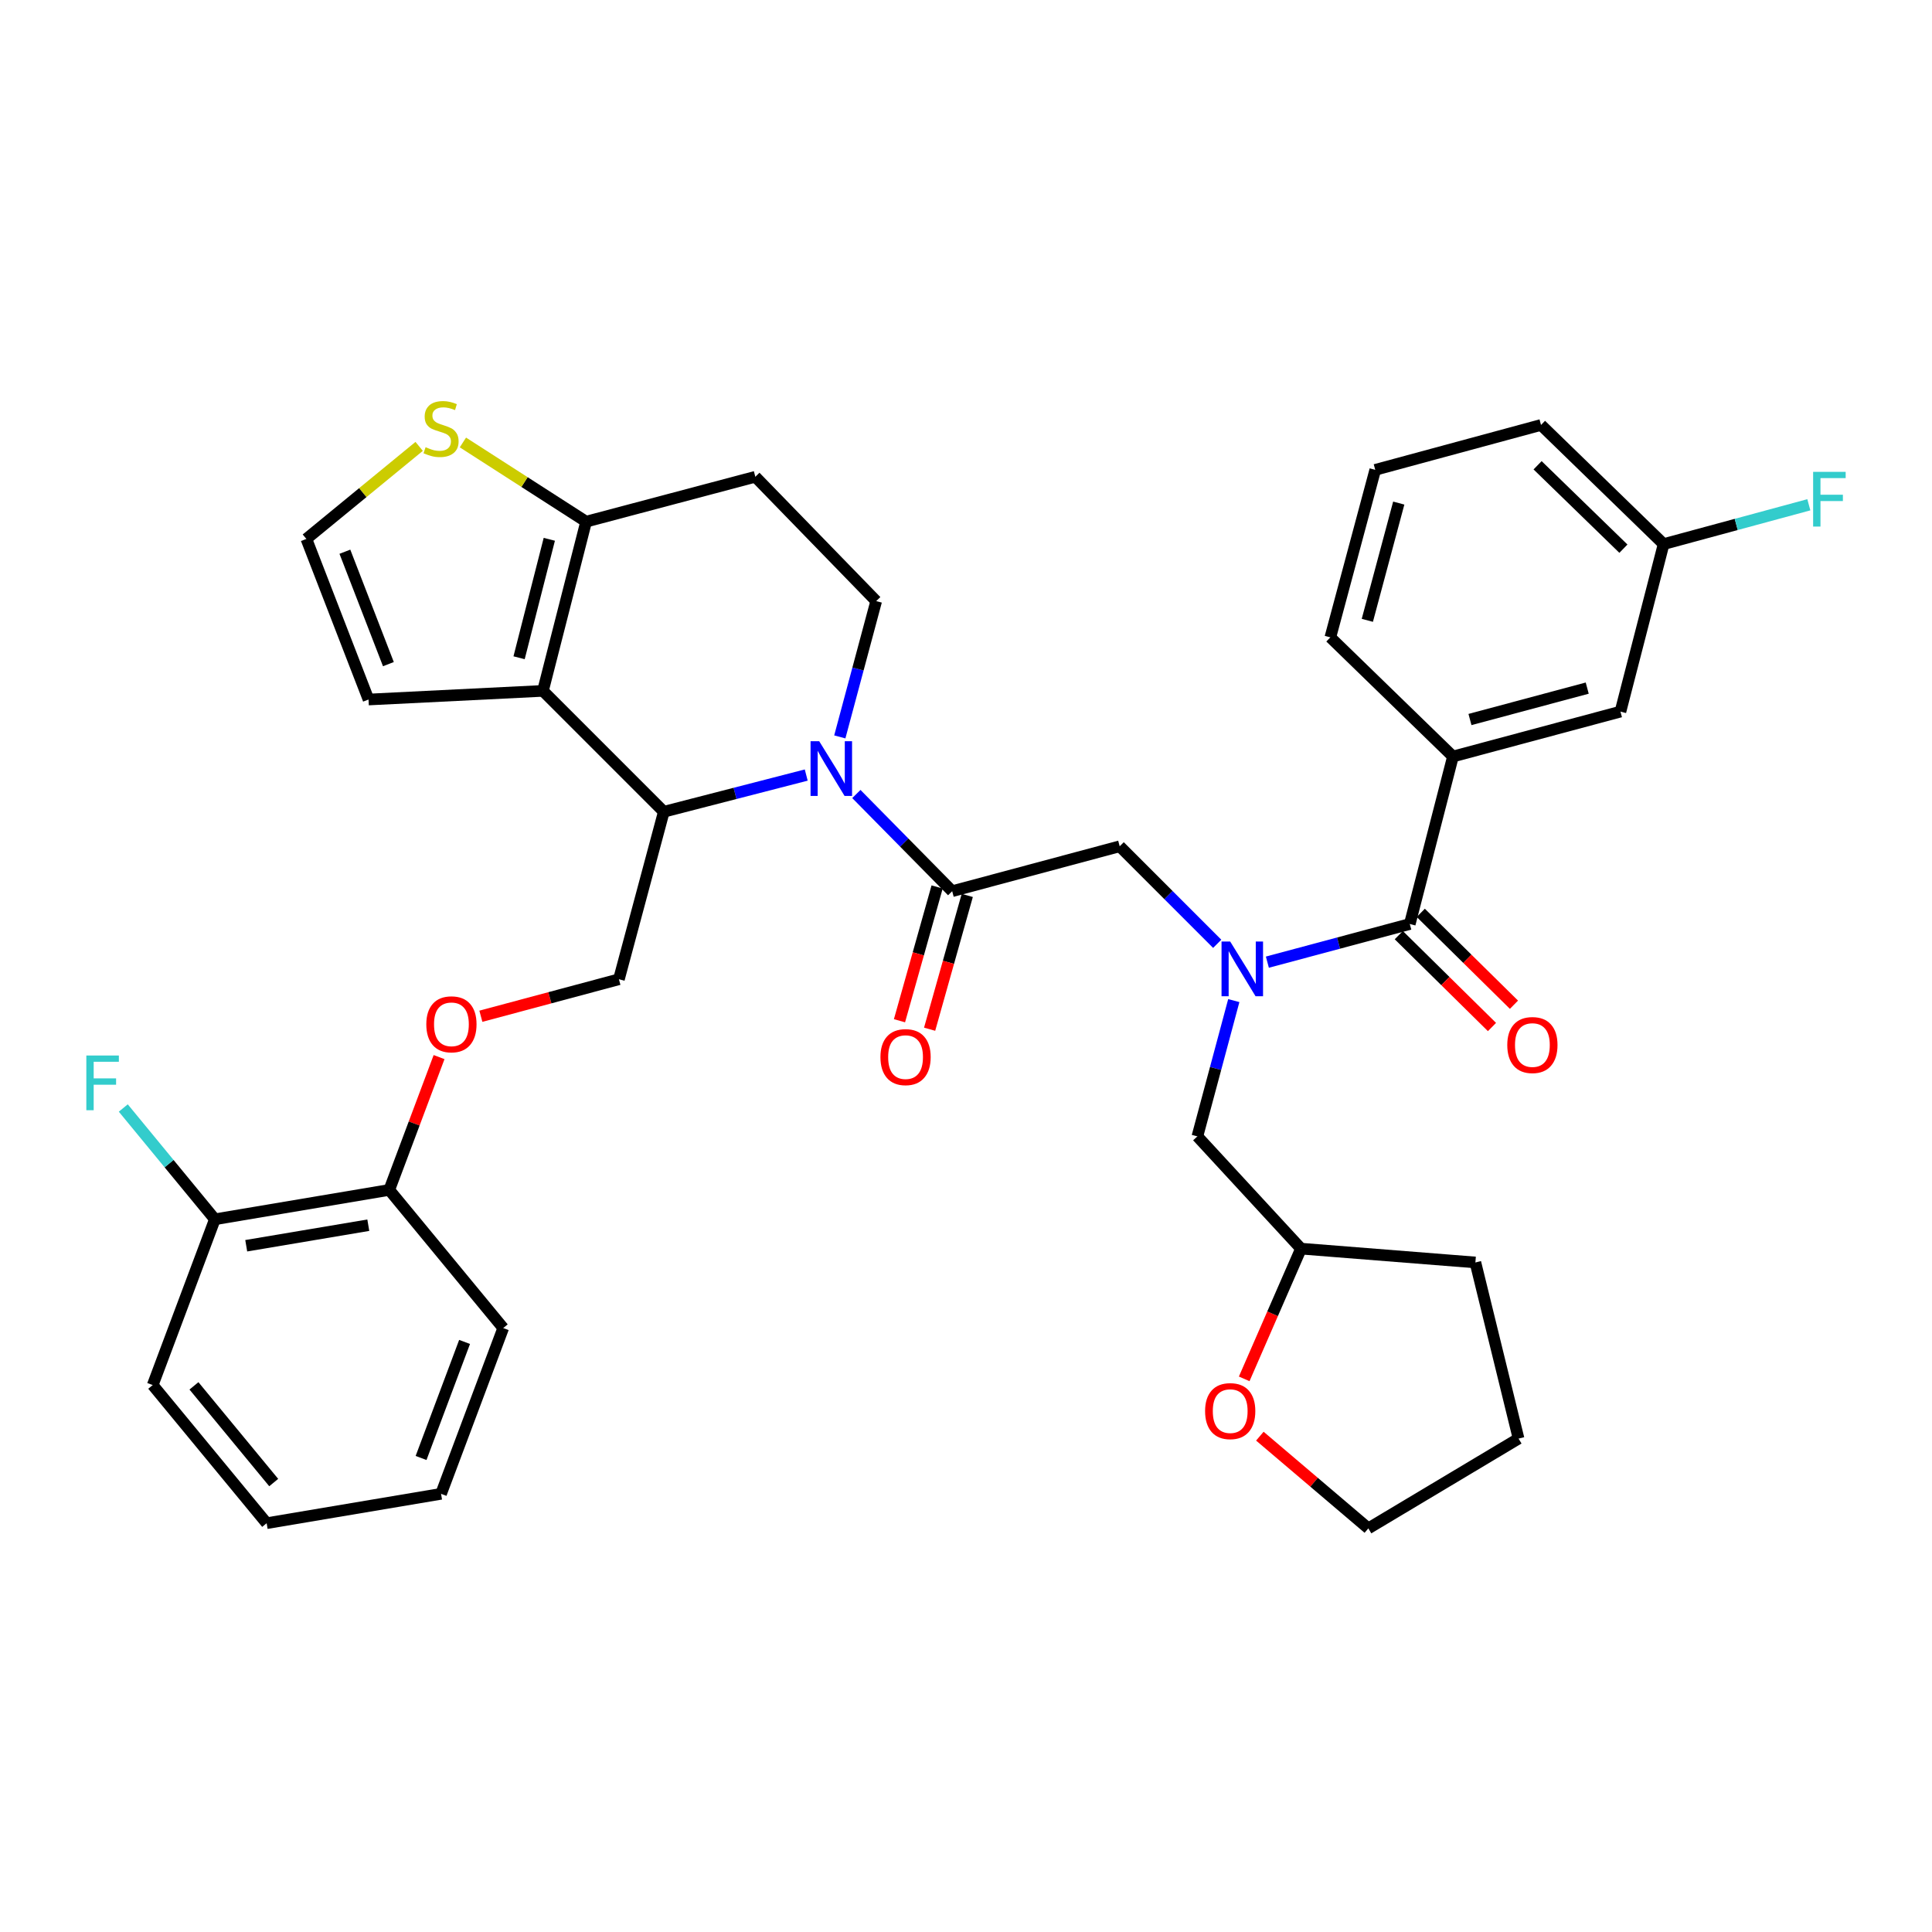 <?xml version='1.0' encoding='iso-8859-1'?>
<svg version='1.1' baseProfile='full'
              xmlns='http://www.w3.org/2000/svg'
                      xmlns:rdkit='http://www.rdkit.org/xml'
                      xmlns:xlink='http://www.w3.org/1999/xlink'
                  xml:space='preserve'
width='1000px' height='1000px' viewBox='0 0 1000 1000'>
<!-- END OF HEADER -->
<rect style='opacity:1.0;fill:#FFFFFF;stroke:none' width='1000' height='1000' x='0' y='0'> </rect>
<path class='bond-0' d='M 752.048,391.565 L 838.744,368.329' style='fill:none;fill-rule:evenodd;stroke:#000000;stroke-width:6px;stroke-linecap:butt;stroke-linejoin:miter;stroke-opacity:1' />
<path class='bond-0' d='M 760.857,372.427 L 821.544,356.162' style='fill:none;fill-rule:evenodd;stroke:#000000;stroke-width:6px;stroke-linecap:butt;stroke-linejoin:miter;stroke-opacity:1' />
<path class='bond-1' d='M 752.048,391.565 L 688.588,329.896' style='fill:none;fill-rule:evenodd;stroke:#000000;stroke-width:6px;stroke-linecap:butt;stroke-linejoin:miter;stroke-opacity:1' />
<path class='bond-2' d='M 752.048,391.565 L 729.703,478.261' style='fill:none;fill-rule:evenodd;stroke:#000000;stroke-width:6px;stroke-linecap:butt;stroke-linejoin:miter;stroke-opacity:1' />
<path class='bond-3' d='M 630.024,488.513 L 604.786,463.275' style='fill:none;fill-rule:evenodd;stroke:#0000FF;stroke-width:6px;stroke-linecap:butt;stroke-linejoin:miter;stroke-opacity:1' />
<path class='bond-3' d='M 604.786,463.275 L 579.548,438.037' style='fill:none;fill-rule:evenodd;stroke:#000000;stroke-width:6px;stroke-linecap:butt;stroke-linejoin:miter;stroke-opacity:1' />
<path class='bond-4' d='M 655.991,498.017 L 692.847,488.139' style='fill:none;fill-rule:evenodd;stroke:#0000FF;stroke-width:6px;stroke-linecap:butt;stroke-linejoin:miter;stroke-opacity:1' />
<path class='bond-4' d='M 692.847,488.139 L 729.703,478.261' style='fill:none;fill-rule:evenodd;stroke:#000000;stroke-width:6px;stroke-linecap:butt;stroke-linejoin:miter;stroke-opacity:1' />
<path class='bond-5' d='M 638.609,517.9 L 629.186,553.046' style='fill:none;fill-rule:evenodd;stroke:#0000FF;stroke-width:6px;stroke-linecap:butt;stroke-linejoin:miter;stroke-opacity:1' />
<path class='bond-5' d='M 629.186,553.046 L 619.763,588.192' style='fill:none;fill-rule:evenodd;stroke:#000000;stroke-width:6px;stroke-linecap:butt;stroke-linejoin:miter;stroke-opacity:1' />
<path class='bond-6' d='M 724.015,484.03 L 748.131,507.807' style='fill:none;fill-rule:evenodd;stroke:#000000;stroke-width:6px;stroke-linecap:butt;stroke-linejoin:miter;stroke-opacity:1' />
<path class='bond-6' d='M 748.131,507.807 L 772.247,531.585' style='fill:none;fill-rule:evenodd;stroke:#FF0000;stroke-width:6px;stroke-linecap:butt;stroke-linejoin:miter;stroke-opacity:1' />
<path class='bond-6' d='M 735.392,472.491 L 759.508,496.268' style='fill:none;fill-rule:evenodd;stroke:#000000;stroke-width:6px;stroke-linecap:butt;stroke-linejoin:miter;stroke-opacity:1' />
<path class='bond-6' d='M 759.508,496.268 L 783.624,520.045' style='fill:none;fill-rule:evenodd;stroke:#FF0000;stroke-width:6px;stroke-linecap:butt;stroke-linejoin:miter;stroke-opacity:1' />
<path class='bond-7' d='M 838.744,368.329 L 861.088,281.624' style='fill:none;fill-rule:evenodd;stroke:#000000;stroke-width:6px;stroke-linecap:butt;stroke-linejoin:miter;stroke-opacity:1' />
<path class='bond-8' d='M 861.088,281.624 L 898.67,271.447' style='fill:none;fill-rule:evenodd;stroke:#000000;stroke-width:6px;stroke-linecap:butt;stroke-linejoin:miter;stroke-opacity:1' />
<path class='bond-8' d='M 898.67,271.447 L 936.251,261.27' style='fill:none;fill-rule:evenodd;stroke:#33CCCC;stroke-width:6px;stroke-linecap:butt;stroke-linejoin:miter;stroke-opacity:1' />
<path class='bond-9' d='M 861.088,281.624 L 797.629,219.956' style='fill:none;fill-rule:evenodd;stroke:#000000;stroke-width:6px;stroke-linecap:butt;stroke-linejoin:miter;stroke-opacity:1' />
<path class='bond-9' d='M 840.276,283.995 L 795.854,240.827' style='fill:none;fill-rule:evenodd;stroke:#000000;stroke-width:6px;stroke-linecap:butt;stroke-linejoin:miter;stroke-opacity:1' />
<path class='bond-10' d='M 643.995,713.697 L 658.694,679.996' style='fill:none;fill-rule:evenodd;stroke:#FF0000;stroke-width:6px;stroke-linecap:butt;stroke-linejoin:miter;stroke-opacity:1' />
<path class='bond-10' d='M 658.694,679.996 L 673.392,646.296' style='fill:none;fill-rule:evenodd;stroke:#000000;stroke-width:6px;stroke-linecap:butt;stroke-linejoin:miter;stroke-opacity:1' />
<path class='bond-11' d='M 652.097,743.353 L 680.173,767.219' style='fill:none;fill-rule:evenodd;stroke:#FF0000;stroke-width:6px;stroke-linecap:butt;stroke-linejoin:miter;stroke-opacity:1' />
<path class='bond-11' d='M 680.173,767.219 L 708.25,791.086' style='fill:none;fill-rule:evenodd;stroke:#000000;stroke-width:6px;stroke-linecap:butt;stroke-linejoin:miter;stroke-opacity:1' />
<path class='bond-12' d='M 673.392,646.296 L 619.763,588.192' style='fill:none;fill-rule:evenodd;stroke:#000000;stroke-width:6px;stroke-linecap:butt;stroke-linejoin:miter;stroke-opacity:1' />
<path class='bond-13' d='M 673.392,646.296 L 763.661,653.444' style='fill:none;fill-rule:evenodd;stroke:#000000;stroke-width:6px;stroke-linecap:butt;stroke-linejoin:miter;stroke-opacity:1' />
<path class='bond-14' d='M 417.305,401.167 L 380.446,410.666' style='fill:none;fill-rule:evenodd;stroke:#0000FF;stroke-width:6px;stroke-linecap:butt;stroke-linejoin:miter;stroke-opacity:1' />
<path class='bond-14' d='M 380.446,410.666 L 343.587,420.166' style='fill:none;fill-rule:evenodd;stroke:#000000;stroke-width:6px;stroke-linecap:butt;stroke-linejoin:miter;stroke-opacity:1' />
<path class='bond-15' d='M 443.251,410.974 L 468.052,436.128' style='fill:none;fill-rule:evenodd;stroke:#0000FF;stroke-width:6px;stroke-linecap:butt;stroke-linejoin:miter;stroke-opacity:1' />
<path class='bond-15' d='M 468.052,436.128 L 492.852,461.281' style='fill:none;fill-rule:evenodd;stroke:#000000;stroke-width:6px;stroke-linecap:butt;stroke-linejoin:miter;stroke-opacity:1' />
<path class='bond-16' d='M 434.68,381.418 L 444.099,346.272' style='fill:none;fill-rule:evenodd;stroke:#0000FF;stroke-width:6px;stroke-linecap:butt;stroke-linejoin:miter;stroke-opacity:1' />
<path class='bond-16' d='M 444.099,346.272 L 453.519,311.126' style='fill:none;fill-rule:evenodd;stroke:#000000;stroke-width:6px;stroke-linecap:butt;stroke-linejoin:miter;stroke-opacity:1' />
<path class='bond-17' d='M 485.052,459.087 L 475.312,493.711' style='fill:none;fill-rule:evenodd;stroke:#000000;stroke-width:6px;stroke-linecap:butt;stroke-linejoin:miter;stroke-opacity:1' />
<path class='bond-17' d='M 475.312,493.711 L 465.571,528.335' style='fill:none;fill-rule:evenodd;stroke:#FF0000;stroke-width:6px;stroke-linecap:butt;stroke-linejoin:miter;stroke-opacity:1' />
<path class='bond-17' d='M 500.652,463.476 L 490.911,498.099' style='fill:none;fill-rule:evenodd;stroke:#000000;stroke-width:6px;stroke-linecap:butt;stroke-linejoin:miter;stroke-opacity:1' />
<path class='bond-17' d='M 490.911,498.099 L 481.171,532.723' style='fill:none;fill-rule:evenodd;stroke:#FF0000;stroke-width:6px;stroke-linecap:butt;stroke-linejoin:miter;stroke-opacity:1' />
<path class='bond-18' d='M 492.852,461.281 L 579.548,438.037' style='fill:none;fill-rule:evenodd;stroke:#000000;stroke-width:6px;stroke-linecap:butt;stroke-linejoin:miter;stroke-opacity:1' />
<path class='bond-19' d='M 343.587,420.166 L 281.028,357.598' style='fill:none;fill-rule:evenodd;stroke:#000000;stroke-width:6px;stroke-linecap:butt;stroke-linejoin:miter;stroke-opacity:1' />
<path class='bond-20' d='M 343.587,420.166 L 320.352,506.862' style='fill:none;fill-rule:evenodd;stroke:#000000;stroke-width:6px;stroke-linecap:butt;stroke-linejoin:miter;stroke-opacity:1' />
<path class='bond-21' d='M 453.519,311.126 L 390.96,246.775' style='fill:none;fill-rule:evenodd;stroke:#000000;stroke-width:6px;stroke-linecap:butt;stroke-linejoin:miter;stroke-opacity:1' />
<path class='bond-22' d='M 390.96,246.775 L 303.372,270.011' style='fill:none;fill-rule:evenodd;stroke:#000000;stroke-width:6px;stroke-linecap:butt;stroke-linejoin:miter;stroke-opacity:1' />
<path class='bond-23' d='M 281.028,357.598 L 303.372,270.011' style='fill:none;fill-rule:evenodd;stroke:#000000;stroke-width:6px;stroke-linecap:butt;stroke-linejoin:miter;stroke-opacity:1' />
<path class='bond-23' d='M 268.678,340.454 L 284.319,279.143' style='fill:none;fill-rule:evenodd;stroke:#000000;stroke-width:6px;stroke-linecap:butt;stroke-linejoin:miter;stroke-opacity:1' />
<path class='bond-24' d='M 281.028,357.598 L 190.749,362.072' style='fill:none;fill-rule:evenodd;stroke:#000000;stroke-width:6px;stroke-linecap:butt;stroke-linejoin:miter;stroke-opacity:1' />
<path class='bond-25' d='M 303.372,270.011 L 271.487,249.514' style='fill:none;fill-rule:evenodd;stroke:#000000;stroke-width:6px;stroke-linecap:butt;stroke-linejoin:miter;stroke-opacity:1' />
<path class='bond-25' d='M 271.487,249.514 L 239.602,229.018' style='fill:none;fill-rule:evenodd;stroke:#CCCC00;stroke-width:6px;stroke-linecap:butt;stroke-linejoin:miter;stroke-opacity:1' />
<path class='bond-26' d='M 216.956,231.047 L 187.764,254.999' style='fill:none;fill-rule:evenodd;stroke:#CCCC00;stroke-width:6px;stroke-linecap:butt;stroke-linejoin:miter;stroke-opacity:1' />
<path class='bond-26' d='M 187.764,254.999 L 158.573,278.95' style='fill:none;fill-rule:evenodd;stroke:#000000;stroke-width:6px;stroke-linecap:butt;stroke-linejoin:miter;stroke-opacity:1' />
<path class='bond-27' d='M 158.573,278.95 L 190.749,362.072' style='fill:none;fill-rule:evenodd;stroke:#000000;stroke-width:6px;stroke-linecap:butt;stroke-linejoin:miter;stroke-opacity:1' />
<path class='bond-27' d='M 178.512,285.569 L 201.035,343.754' style='fill:none;fill-rule:evenodd;stroke:#000000;stroke-width:6px;stroke-linecap:butt;stroke-linejoin:miter;stroke-opacity:1' />
<path class='bond-28' d='M 79.044,716.904 L 138.02,788.403' style='fill:none;fill-rule:evenodd;stroke:#000000;stroke-width:6px;stroke-linecap:butt;stroke-linejoin:miter;stroke-opacity:1' />
<path class='bond-28' d='M 100.391,717.317 L 141.675,767.367' style='fill:none;fill-rule:evenodd;stroke:#000000;stroke-width:6px;stroke-linecap:butt;stroke-linejoin:miter;stroke-opacity:1' />
<path class='bond-29' d='M 79.044,716.904 L 111.219,631.099' style='fill:none;fill-rule:evenodd;stroke:#000000;stroke-width:6px;stroke-linecap:butt;stroke-linejoin:miter;stroke-opacity:1' />
<path class='bond-30' d='M 248.9,526.012 L 284.626,516.437' style='fill:none;fill-rule:evenodd;stroke:#FF0000;stroke-width:6px;stroke-linecap:butt;stroke-linejoin:miter;stroke-opacity:1' />
<path class='bond-30' d='M 284.626,516.437 L 320.352,506.862' style='fill:none;fill-rule:evenodd;stroke:#000000;stroke-width:6px;stroke-linecap:butt;stroke-linejoin:miter;stroke-opacity:1' />
<path class='bond-31' d='M 227.262,547.149 L 214.371,581.526' style='fill:none;fill-rule:evenodd;stroke:#FF0000;stroke-width:6px;stroke-linecap:butt;stroke-linejoin:miter;stroke-opacity:1' />
<path class='bond-31' d='M 214.371,581.526 L 201.48,615.902' style='fill:none;fill-rule:evenodd;stroke:#000000;stroke-width:6px;stroke-linecap:butt;stroke-linejoin:miter;stroke-opacity:1' />
<path class='bond-32' d='M 138.02,788.403 L 228.29,773.206' style='fill:none;fill-rule:evenodd;stroke:#000000;stroke-width:6px;stroke-linecap:butt;stroke-linejoin:miter;stroke-opacity:1' />
<path class='bond-33' d='M 228.29,773.206 L 260.466,687.402' style='fill:none;fill-rule:evenodd;stroke:#000000;stroke-width:6px;stroke-linecap:butt;stroke-linejoin:miter;stroke-opacity:1' />
<path class='bond-33' d='M 217.943,754.646 L 240.466,694.583' style='fill:none;fill-rule:evenodd;stroke:#000000;stroke-width:6px;stroke-linecap:butt;stroke-linejoin:miter;stroke-opacity:1' />
<path class='bond-34' d='M 260.466,687.402 L 201.48,615.902' style='fill:none;fill-rule:evenodd;stroke:#000000;stroke-width:6px;stroke-linecap:butt;stroke-linejoin:miter;stroke-opacity:1' />
<path class='bond-35' d='M 201.48,615.902 L 111.219,631.099' style='fill:none;fill-rule:evenodd;stroke:#000000;stroke-width:6px;stroke-linecap:butt;stroke-linejoin:miter;stroke-opacity:1' />
<path class='bond-35' d='M 190.631,634.162 L 127.449,644.799' style='fill:none;fill-rule:evenodd;stroke:#000000;stroke-width:6px;stroke-linecap:butt;stroke-linejoin:miter;stroke-opacity:1' />
<path class='bond-36' d='M 111.219,631.099 L 87.516,602.299' style='fill:none;fill-rule:evenodd;stroke:#000000;stroke-width:6px;stroke-linecap:butt;stroke-linejoin:miter;stroke-opacity:1' />
<path class='bond-36' d='M 87.516,602.299 L 63.813,573.499' style='fill:none;fill-rule:evenodd;stroke:#33CCCC;stroke-width:6px;stroke-linecap:butt;stroke-linejoin:miter;stroke-opacity:1' />
<path class='bond-37' d='M 708.25,791.086 L 786.006,744.605' style='fill:none;fill-rule:evenodd;stroke:#000000;stroke-width:6px;stroke-linecap:butt;stroke-linejoin:miter;stroke-opacity:1' />
<path class='bond-38' d='M 763.661,653.444 L 786.006,744.605' style='fill:none;fill-rule:evenodd;stroke:#000000;stroke-width:6px;stroke-linecap:butt;stroke-linejoin:miter;stroke-opacity:1' />
<path class='bond-39' d='M 688.588,329.896 L 711.824,243.192' style='fill:none;fill-rule:evenodd;stroke:#000000;stroke-width:6px;stroke-linecap:butt;stroke-linejoin:miter;stroke-opacity:1' />
<path class='bond-39' d='M 707.726,321.085 L 723.991,260.392' style='fill:none;fill-rule:evenodd;stroke:#000000;stroke-width:6px;stroke-linecap:butt;stroke-linejoin:miter;stroke-opacity:1' />
<path class='bond-40' d='M 711.824,243.192 L 797.629,219.956' style='fill:none;fill-rule:evenodd;stroke:#000000;stroke-width:6px;stroke-linecap:butt;stroke-linejoin:miter;stroke-opacity:1' />
<path  class='atom-1' d='M 636.748 487.336
L 646.028 502.336
Q 646.948 503.816, 648.428 506.496
Q 649.908 509.176, 649.988 509.336
L 649.988 487.336
L 653.748 487.336
L 653.748 515.656
L 649.868 515.656
L 639.908 499.256
Q 638.748 497.336, 637.508 495.136
Q 636.308 492.936, 635.948 492.256
L 635.948 515.656
L 632.268 515.656
L 632.268 487.336
L 636.748 487.336
' fill='#0000FF'/>
<path  class='atom-3' d='M 780.163 540.909
Q 780.163 534.109, 783.523 530.309
Q 786.883 526.509, 793.163 526.509
Q 799.443 526.509, 802.803 530.309
Q 806.163 534.109, 806.163 540.909
Q 806.163 547.789, 802.763 551.709
Q 799.363 555.589, 793.163 555.589
Q 786.923 555.589, 783.523 551.709
Q 780.163 547.829, 780.163 540.909
M 793.163 552.389
Q 797.483 552.389, 799.803 549.509
Q 802.163 546.589, 802.163 540.909
Q 802.163 535.349, 799.803 532.549
Q 797.483 529.709, 793.163 529.709
Q 788.843 529.709, 786.483 532.509
Q 784.163 535.309, 784.163 540.909
Q 784.163 546.629, 786.483 549.509
Q 788.843 552.389, 793.163 552.389
' fill='#FF0000'/>
<path  class='atom-6' d='M 623.751 730.389
Q 623.751 723.589, 627.111 719.789
Q 630.471 715.989, 636.751 715.989
Q 643.031 715.989, 646.391 719.789
Q 649.751 723.589, 649.751 730.389
Q 649.751 737.269, 646.351 741.189
Q 642.951 745.069, 636.751 745.069
Q 630.511 745.069, 627.111 741.189
Q 623.751 737.309, 623.751 730.389
M 636.751 741.869
Q 641.071 741.869, 643.391 738.989
Q 645.751 736.069, 645.751 730.389
Q 645.751 724.829, 643.391 722.029
Q 641.071 719.189, 636.751 719.189
Q 632.431 719.189, 630.071 721.989
Q 627.751 724.789, 627.751 730.389
Q 627.751 736.109, 630.071 738.989
Q 632.431 741.869, 636.751 741.869
' fill='#FF0000'/>
<path  class='atom-8' d='M 424.023 383.662
L 433.303 398.662
Q 434.223 400.142, 435.703 402.822
Q 437.183 405.502, 437.263 405.662
L 437.263 383.662
L 441.023 383.662
L 441.023 411.982
L 437.143 411.982
L 427.183 395.582
Q 426.023 393.662, 424.783 391.462
Q 423.583 389.262, 423.223 388.582
L 423.223 411.982
L 419.543 411.982
L 419.543 383.662
L 424.023 383.662
' fill='#0000FF'/>
<path  class='atom-10' d='M 455.716 547.157
Q 455.716 540.357, 459.076 536.557
Q 462.436 532.757, 468.716 532.757
Q 474.996 532.757, 478.356 536.557
Q 481.716 540.357, 481.716 547.157
Q 481.716 554.037, 478.316 557.957
Q 474.916 561.837, 468.716 561.837
Q 462.476 561.837, 459.076 557.957
Q 455.716 554.077, 455.716 547.157
M 468.716 558.637
Q 473.036 558.637, 475.356 555.757
Q 477.716 552.837, 477.716 547.157
Q 477.716 541.597, 475.356 538.797
Q 473.036 535.957, 468.716 535.957
Q 464.396 535.957, 462.036 538.757
Q 459.716 541.557, 459.716 547.157
Q 459.716 552.877, 462.036 555.757
Q 464.396 558.637, 468.716 558.637
' fill='#FF0000'/>
<path  class='atom-17' d='M 220.29 231.467
Q 220.61 231.587, 221.93 232.147
Q 223.25 232.707, 224.69 233.067
Q 226.17 233.387, 227.61 233.387
Q 230.29 233.387, 231.85 232.107
Q 233.41 230.787, 233.41 228.507
Q 233.41 226.947, 232.61 225.987
Q 231.85 225.027, 230.65 224.507
Q 229.45 223.987, 227.45 223.387
Q 224.93 222.627, 223.41 221.907
Q 221.93 221.187, 220.85 219.667
Q 219.81 218.147, 219.81 215.587
Q 219.81 212.027, 222.21 209.827
Q 224.65 207.627, 229.45 207.627
Q 232.73 207.627, 236.45 209.187
L 235.53 212.267
Q 232.13 210.867, 229.57 210.867
Q 226.81 210.867, 225.29 212.027
Q 223.77 213.147, 223.81 215.107
Q 223.81 216.627, 224.57 217.547
Q 225.37 218.467, 226.49 218.987
Q 227.65 219.507, 229.57 220.107
Q 232.13 220.907, 233.65 221.707
Q 235.17 222.507, 236.25 224.147
Q 237.37 225.747, 237.37 228.507
Q 237.37 232.427, 234.73 234.547
Q 232.13 236.627, 227.77 236.627
Q 225.25 236.627, 223.33 236.067
Q 221.45 235.547, 219.21 234.627
L 220.29 231.467
' fill='#CCCC00'/>
<path  class='atom-21' d='M 220.656 530.178
Q 220.656 523.378, 224.016 519.578
Q 227.376 515.778, 233.656 515.778
Q 239.936 515.778, 243.296 519.578
Q 246.656 523.378, 246.656 530.178
Q 246.656 537.058, 243.256 540.978
Q 239.856 544.858, 233.656 544.858
Q 227.416 544.858, 224.016 540.978
Q 220.656 537.098, 220.656 530.178
M 233.656 541.658
Q 237.976 541.658, 240.296 538.778
Q 242.656 535.858, 242.656 530.178
Q 242.656 524.618, 240.296 521.818
Q 237.976 518.978, 233.656 518.978
Q 229.336 518.978, 226.976 521.778
Q 224.656 524.578, 224.656 530.178
Q 224.656 535.898, 226.976 538.778
Q 229.336 541.658, 233.656 541.658
' fill='#FF0000'/>
<path  class='atom-28' d='M 44.687 546.331
L 61.527 546.331
L 61.527 549.571
L 48.487 549.571
L 48.487 558.171
L 60.087 558.171
L 60.087 561.451
L 48.487 561.451
L 48.487 574.651
L 44.687 574.651
L 44.687 546.331
' fill='#33CCCC'/>
<path  class='atom-33' d='M 938.473 244.228
L 955.313 244.228
L 955.313 247.468
L 942.273 247.468
L 942.273 256.068
L 953.873 256.068
L 953.873 259.348
L 942.273 259.348
L 942.273 272.548
L 938.473 272.548
L 938.473 244.228
' fill='#33CCCC'/>
</svg>
